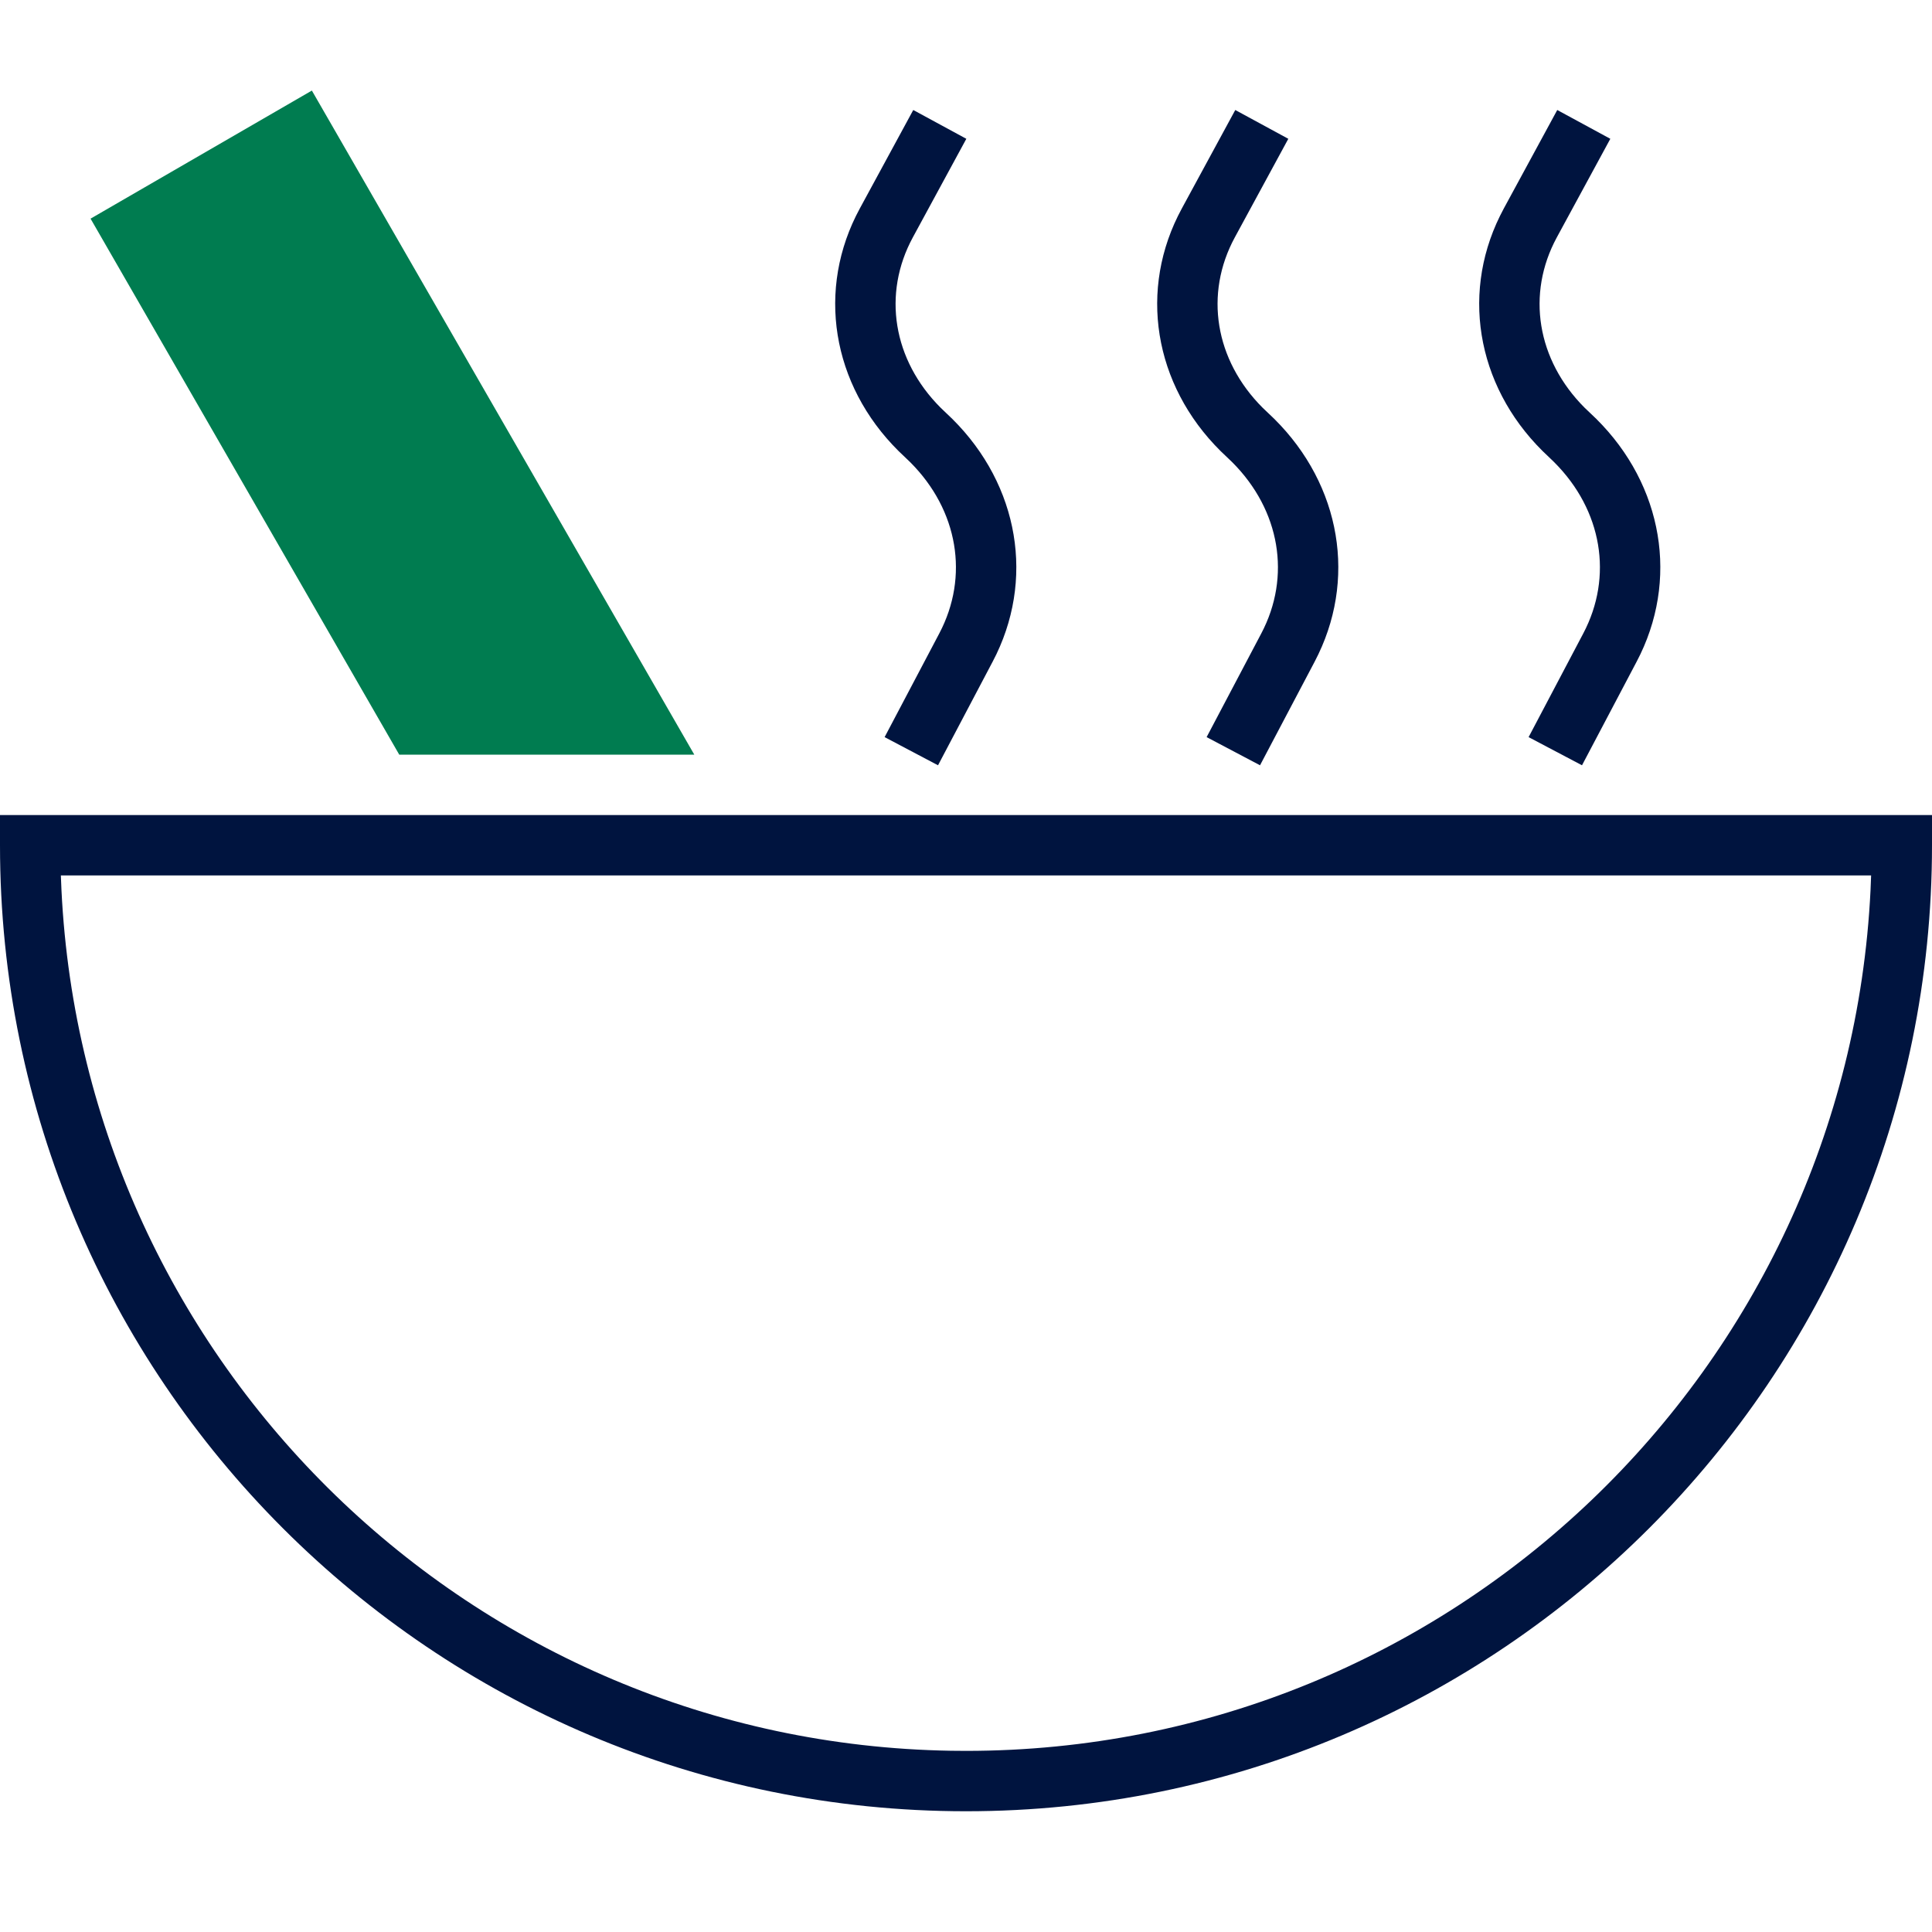 <svg xmlns="http://www.w3.org/2000/svg" width="64" height="64" viewBox="0 0 64 64">
  <g fill="none" fill-rule="evenodd">
    <path fill="#00143F" fill-rule="nonzero" d="M64 27L-5.55111512e-16 27-5.55111512e-16 28C-5.55111512e-16 45.673 14.327 60 32 60 49.673 60 64 45.673 64 28L64 27zM61.983 29L61.964 29.482C61.191 45.362 48.071 58 32 58L31.504 57.996C15.659 57.739 2.801 45.199 2.036 29.482L2.016 29 61.983 29zM30.253 3.644L32.011 4.598 30.239 7.863C29.223 9.736 29.58 11.926 31.159 13.506L31.332 13.672C33.652 15.809 34.308 18.951 33.008 21.67L32.884 21.916 31.073 25.351 29.304 24.418 31.115 20.983C32.11 19.096 31.74 16.903 30.158 15.317L29.977 15.143C27.659 13.007 27.022 9.859 28.354 7.154L28.481 6.909 30.253 3.644zM40.92 3.644L42.677 4.598 40.905 7.863C39.889 9.736 40.246 11.926 41.825 13.506L41.999 13.672C44.318 15.809 44.974 18.951 43.674 21.67L43.551 21.916 41.74 25.351 39.971 24.418 41.782 20.983C42.777 19.096 42.406 16.903 40.825 15.317L40.644 15.143C38.325 13.007 37.688 9.859 39.021 7.154L39.148 6.909 40.92 3.644zM51.586 3.644L53.344 4.598 51.572 7.863C50.556 9.736 50.913 11.926 52.492 13.506L52.666 13.672C54.985 15.809 55.641 18.951 54.341 21.67L54.217 21.916 52.406 25.351 50.637 24.418 52.448 20.983C53.443 19.096 53.073 16.903 51.491 15.317L51.311 15.143C48.992 13.007 48.355 9.859 49.688 7.154L49.814 6.909 51.586 3.644z"/>
    <polygon fill="#007C50" points="10.331 3 23 25 13.226 25 3 7.243"/>
  </g>
</svg>
